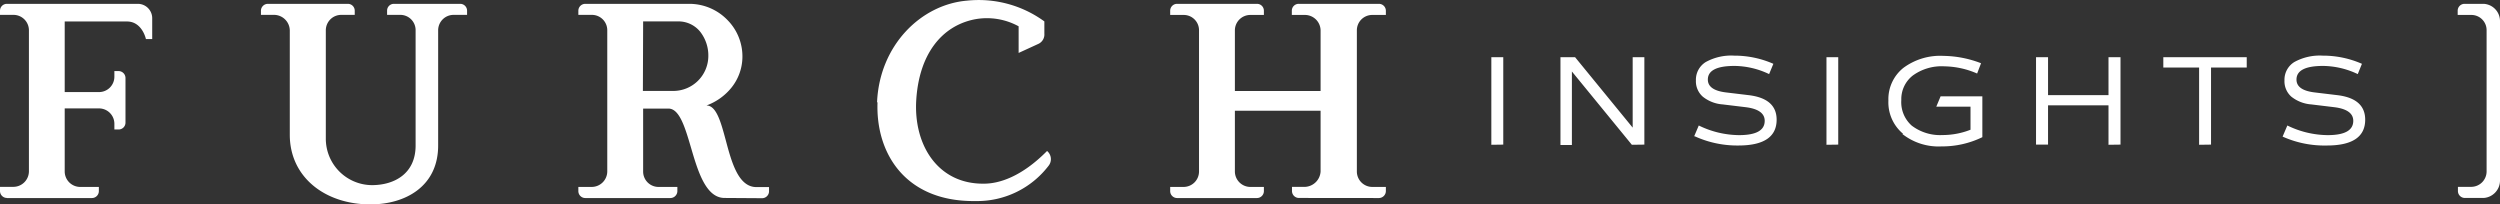 <svg xmlns="http://www.w3.org/2000/svg" viewBox="0 0 306 25.02"><rect x="0" y="0" width="306" height="25.02" fill="#333333" stroke="none"/><defs><style>.cls-1{fill:#fff;}</style></defs><g id="Layer_2" data-name="Layer 2"><g id="Layer_1-2" data-name="Layer 1"><path id="Fill_17" data-name="Fill 17" class="cls-1" d="M35.47,16.5h0V3.71A1.94,1.94,0,0,0,33.6,1.82H31.94V1.31a.85.85,0,0,1,.85-.84h9.78a.84.84,0,0,1,.85.84v.51H41.77A1.89,1.89,0,0,0,39.88,3.7h0V16.94a5.68,5.68,0,0,0,5.65,5.72h0c2.72,0,5.34-1.39,5.34-4.84,0-1.39,0-9,0-14.18A1.87,1.87,0,0,0,49,1.82H47.38V1.31a.83.83,0,0,1,.84-.84h8.1a.84.84,0,0,1,.85.84v.51H55.52A1.89,1.89,0,0,0,53.63,3.7l0,14.11h0c0,5-4,7.21-8.32,7.21C39.7,25,35.47,21.62,35.47,16.5Zm71.88-3.94c.28-7,5.37-12,11-12.48a13.65,13.65,0,0,1,9.48,2.54V4.13a1.26,1.26,0,0,1-.71,1.23l-2.44,1.12V3.22h0a8.07,8.07,0,0,0-5.45-.84c-4,.83-6.73,4.28-7.08,9.85s2.7,10.34,8.31,10.25c1.81,0,4.57-.83,7.7-4a1.3,1.3,0,0,1,.17,1.83l0,0a11,11,0,0,1-8.85,4.3h-.32c-8.4,0-12-5.9-11.75-12.12ZM88.69,24.23c-2.3,0-3.27-3.29-4.12-6.19-.72-2.44-1.4-4.75-2.75-4.75h-3.1V21a1.88,1.88,0,0,0,1.88,1.88h2.31v.52a.86.86,0,0,1-.86.84H71.64a.85.85,0,0,1-.85-.84v-.52h1.66A1.91,1.91,0,0,0,74.33,21V3.7a1.88,1.88,0,0,0-1.88-1.88H70.79V1.31a.85.85,0,0,1,.85-.84H84.36a6.49,6.49,0,0,1,4.7,2,6.33,6.33,0,0,1,1.81,4.64,6.07,6.07,0,0,1-1.31,3.58,7,7,0,0,1-3.09,2.22c1.22,0,1.77,2.06,2.36,4.24.72,2.7,1.54,5.75,3.76,5.75h1.54v.52a.85.85,0,0,1-.85.84Zm-10-13.1h3.66A4.29,4.29,0,0,0,86.7,6.88a4.73,4.73,0,0,0-1-3A3.41,3.41,0,0,0,83,2.62H78.72Zm223,13.1a.85.85,0,0,1-.84-.84v-.52h1.65A1.89,1.89,0,0,0,304.36,21V3.7a1.86,1.86,0,0,0-1.88-1.87h-1.66V1.31a.84.84,0,0,1,.85-.84H304a2.11,2.11,0,0,1,2,2.1V22.11a2.14,2.14,0,0,1-2,2.12Zm-142.7,0a.85.85,0,0,1-.85-.84v-.52h1.65A2,2,0,0,0,161.64,21V13.55H151.15V21a1.9,1.9,0,0,0,1.9,1.88h1.65v.52a.85.85,0,0,1-.84.84h-9.79a.85.85,0,0,1-.84-.84v-.52h1.65A1.89,1.89,0,0,0,146.76,21V3.7a1.87,1.87,0,0,0-1.87-1.87h-1.66V1.31a.84.84,0,0,1,.85-.84h9.78a.84.84,0,0,1,.84.84h0v.52h-1.65a1.89,1.89,0,0,0-1.9,1.87v7.44h10.49V3.71a1.92,1.92,0,0,0-1.87-1.88h-1.65V1.31A.84.84,0,0,1,159,.47h9.78a.85.85,0,0,1,.85.84v.52h-1.66a1.88,1.88,0,0,0-1.89,1.87h0V21a1.89,1.89,0,0,0,1.89,1.88h1.66v.52a.86.86,0,0,1-.85.84ZM.85,24.23A.85.85,0,0,1,0,23.38v-.51H1.65A1.91,1.91,0,0,0,3.54,21V3.71A1.89,1.89,0,0,0,1.65,1.82H0V1.31A.84.84,0,0,1,.85.47h16a1.76,1.76,0,0,1,1.78,1.76h0V4.78h-.77s-.45-2.15-2.32-2.15H7.92v8.64h4.21A1.88,1.88,0,0,0,14,9.4V8.7h.52a.85.85,0,0,1,.84.85h0V15a.84.84,0,0,1-.84.85H14v-.7a1.88,1.88,0,0,0-1.89-1.88H7.92V21a1.9,1.9,0,0,0,1.89,1.88h2.29v.51a.85.85,0,0,1-.85.85H.85Zm278.54-7.51.58-1.36a11.43,11.43,0,0,0,4.94,1.18c2.08,0,3.13-.58,3.13-1.75,0-.92-.78-1.48-2.33-1.67l-2.81-.34a4.43,4.43,0,0,1-2.43-.94,2.51,2.51,0,0,1-.85-2,2.54,2.54,0,0,1,1.21-2.25,6.45,6.45,0,0,1,3.47-.78,11.86,11.86,0,0,1,4.8,1l-.51,1.26a10.07,10.07,0,0,0-4.25-1c-2.17,0-3.25.56-3.25,1.67,0,.87.73,1.39,2.2,1.57l2.83.34q3.38.42,3.38,3c0,2.1-1.56,3.16-4.69,3.16A12.54,12.54,0,0,1,279.39,16.72Zm-46.46-.35a5,5,0,0,1-1.79-4.05,4.9,4.9,0,0,1,1.82-4,7.56,7.56,0,0,1,4.92-1.48,13.16,13.16,0,0,1,4.6.9L242,9a10.35,10.35,0,0,0-4-.88,6,6,0,0,0-3.88,1.13,3.66,3.66,0,0,0-1.4,3A3.84,3.84,0,0,0,234,15.38a5.74,5.74,0,0,0,3.75,1.15,9.38,9.38,0,0,0,3.44-.65V13.06H237l.53-1.27h5.11v5a11.22,11.22,0,0,1-5,1.13,7.16,7.16,0,0,1-4.78-1.51Zm-25.58.35.58-1.36a11.39,11.39,0,0,0,4.93,1.18c2.09,0,3.14-.58,3.14-1.75,0-.92-.78-1.48-2.33-1.67l-2.81-.34a4.38,4.38,0,0,1-2.43-.94,2.51,2.51,0,0,1-.85-2,2.54,2.54,0,0,1,1.21-2.25,6.45,6.45,0,0,1,3.47-.78,11.86,11.86,0,0,1,4.8,1l-.52,1.26a10,10,0,0,0-4.24-1c-2.17,0-3.26.56-3.26,1.67,0,.87.74,1.39,2.2,1.57l2.83.34q3.39.42,3.39,3c0,2.1-1.56,3.16-4.69,3.16a12.51,12.51,0,0,1-5.42-1.17Zm61.82,1V8.27h-4.38V7H275V8.27h-4.37V17.7Zm-11.09,0V12.89h-7.4V17.7h-1.47V7h1.47v4.64h7.4V7h1.47V17.7Zm-34.52,0V7H225V17.7Zm-23.82,0L192.4,8.75v9H191V7h1.79l7.05,8.62V7h1.43V17.7Zm-17.2,0V7H184V17.7Z"/></g></g></svg>
